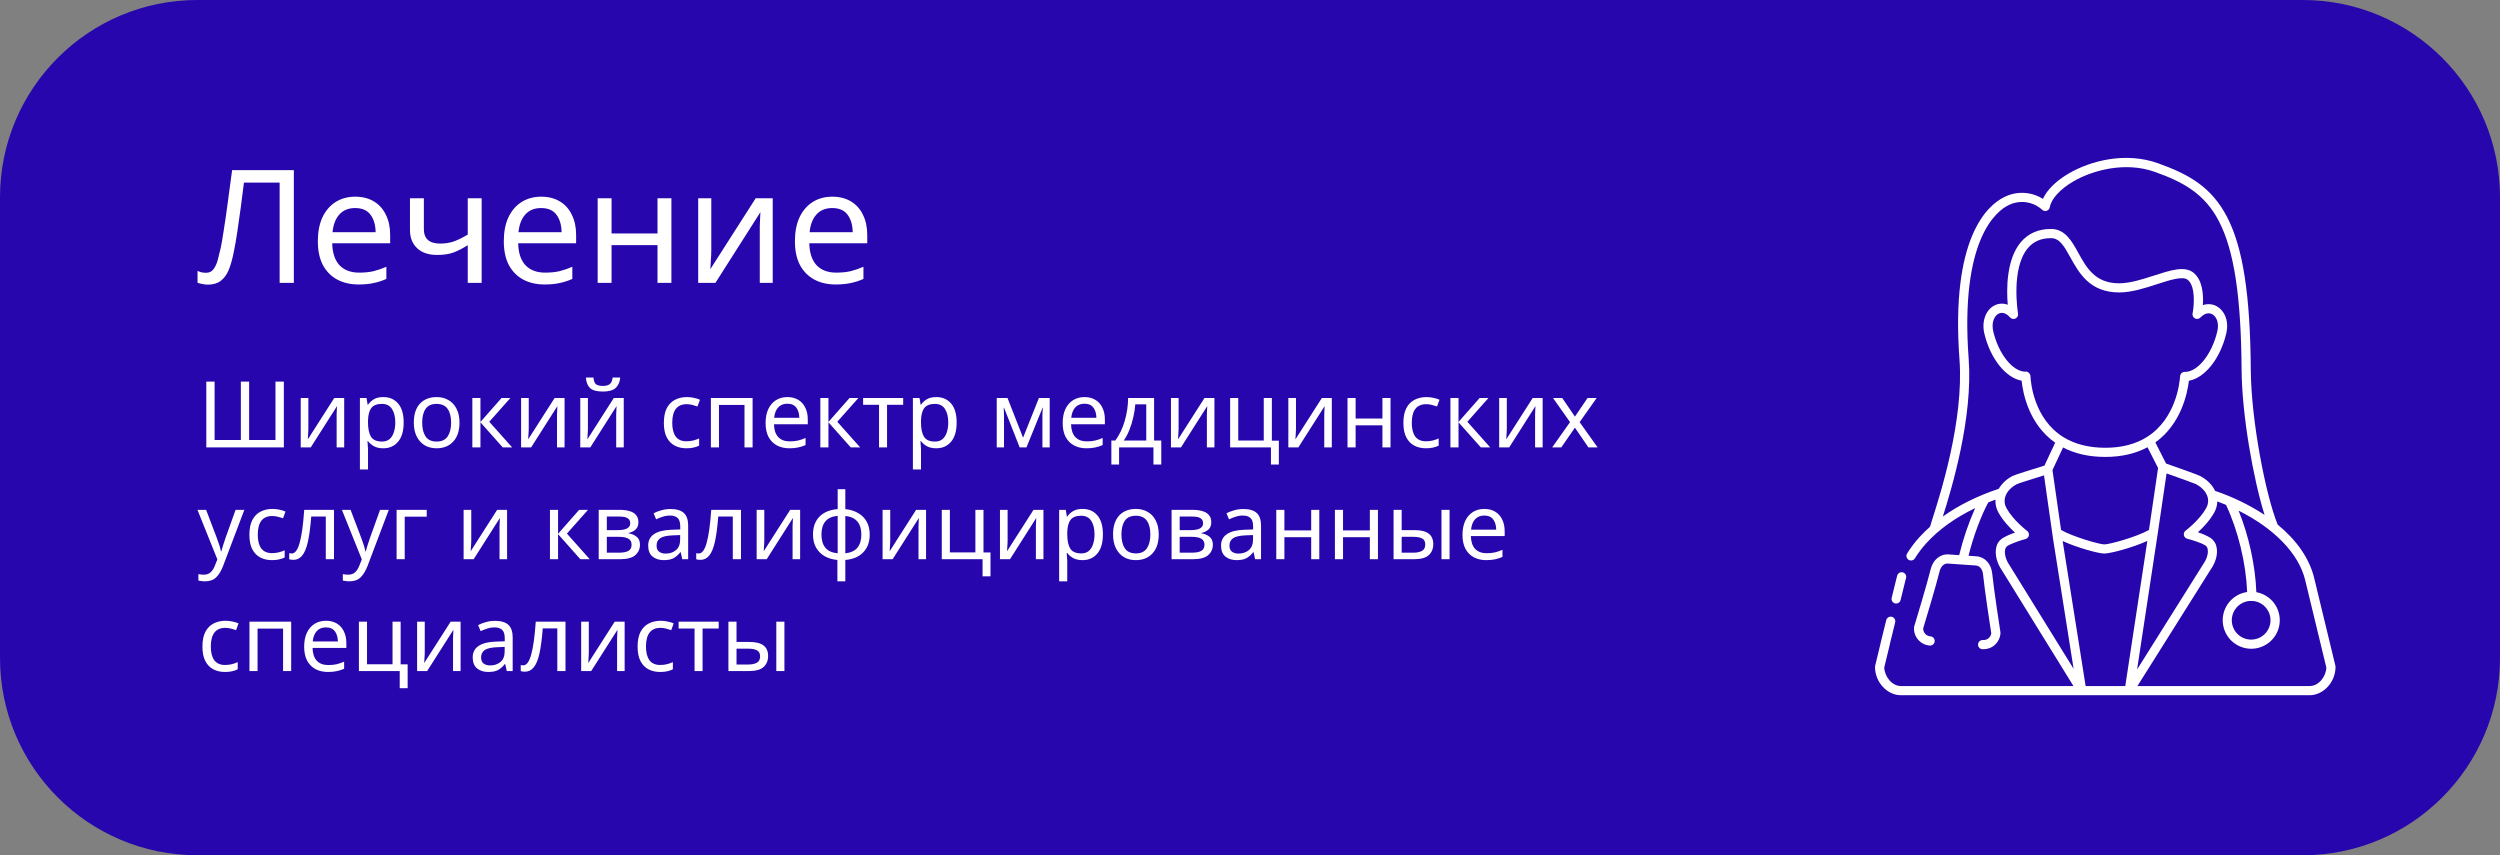 <?xml version="1.0" encoding="UTF-8"?> <svg xmlns="http://www.w3.org/2000/svg" width="380" height="130" viewBox="0 0 380 130" fill="none"><rect x="0" y="0" width="380" height="130" fill="#808080" stroke="none"/> <path d="M0 30C0 13.431 13.431 0 30 0H350C366.569 0 380 13.431 380 30V100C380 116.569 366.569 130 350 130H30C13.431 130 0 116.569 0 100V30Z" fill="#2300B0" fill-opacity="0.95"></path> <path d="M44.664 43H42.504V27.76H37.08C36.936 28.944 36.776 30.192 36.6 31.504C36.424 32.8 36.248 34.04 36.072 35.224C35.896 36.408 35.72 37.416 35.544 38.248C35.336 39.336 35.08 40.256 34.776 41.008C34.472 41.744 34.064 42.304 33.552 42.688C33.056 43.072 32.4 43.264 31.584 43.264C31.312 43.264 31.032 43.232 30.744 43.168C30.472 43.12 30.232 43.056 30.024 42.976V41.176C30.2 41.256 30.4 41.328 30.624 41.392C30.848 41.44 31.088 41.464 31.344 41.464C31.824 41.464 32.2 41.272 32.472 40.888C32.76 40.488 32.976 40 33.12 39.424C33.28 38.832 33.424 38.248 33.552 37.672C33.68 37.064 33.832 36.176 34.008 35.008C34.2 33.824 34.4 32.448 34.608 30.88C34.832 29.312 35.056 27.64 35.28 25.864H44.664V43ZM54 29.896C55.088 29.896 56.032 30.136 56.832 30.616C57.632 31.096 58.24 31.776 58.656 32.656C59.088 33.52 59.304 34.536 59.304 35.704V36.976H50.496C50.528 38.432 50.896 39.544 51.6 40.312C52.32 41.064 53.32 41.44 54.6 41.44C55.416 41.44 56.136 41.368 56.76 41.224C57.4 41.064 58.056 40.84 58.728 40.552V42.4C58.072 42.688 57.424 42.896 56.784 43.024C56.144 43.168 55.384 43.24 54.504 43.24C53.272 43.24 52.192 42.992 51.264 42.496C50.336 42 49.608 41.264 49.08 40.288C48.568 39.312 48.312 38.104 48.312 36.664C48.312 35.256 48.544 34.048 49.008 33.04C49.488 32.032 50.152 31.256 51 30.712C51.864 30.168 52.864 29.896 54 29.896ZM53.976 31.624C52.968 31.624 52.168 31.952 51.576 32.608C51 33.248 50.656 34.144 50.544 35.296H57.096C57.08 34.208 56.824 33.328 56.328 32.656C55.832 31.968 55.048 31.624 53.976 31.624ZM64.427 30.136V34.816C64.427 36.288 65.251 37.024 66.899 37.024C67.699 37.024 68.427 36.904 69.083 36.664C69.739 36.408 70.411 36.072 71.099 35.656V30.136H73.211V43H71.099V37.264C70.379 37.728 69.667 38.096 68.963 38.368C68.275 38.624 67.443 38.752 66.467 38.752C65.139 38.752 64.115 38.408 63.395 37.72C62.675 37.032 62.315 36.112 62.315 34.96V30.136H64.427ZM82.266 29.896C83.354 29.896 84.298 30.136 85.098 30.616C85.898 31.096 86.506 31.776 86.922 32.656C87.354 33.52 87.57 34.536 87.57 35.704V36.976H78.762C78.794 38.432 79.162 39.544 79.866 40.312C80.586 41.064 81.586 41.44 82.866 41.44C83.682 41.44 84.402 41.368 85.026 41.224C85.666 41.064 86.322 40.84 86.994 40.552V42.4C86.338 42.688 85.69 42.896 85.05 43.024C84.41 43.168 83.65 43.24 82.77 43.24C81.538 43.24 80.458 42.992 79.53 42.496C78.602 42 77.874 41.264 77.346 40.288C76.834 39.312 76.578 38.104 76.578 36.664C76.578 35.256 76.81 34.048 77.274 33.04C77.754 32.032 78.418 31.256 79.266 30.712C80.13 30.168 81.13 29.896 82.266 29.896ZM82.242 31.624C81.234 31.624 80.434 31.952 79.842 32.608C79.266 33.248 78.922 34.144 78.81 35.296H85.362C85.346 34.208 85.09 33.328 84.594 32.656C84.098 31.968 83.314 31.624 82.242 31.624ZM92.957 30.136V35.488H99.941V30.136H102.053V43H99.941V37.264H92.957V43H90.845V30.136H92.957ZM108.118 30.136V37.984C108.118 38.192 108.11 38.488 108.094 38.872C108.078 39.24 108.054 39.624 108.022 40.024C108.006 40.408 107.99 40.704 107.974 40.912L114.862 30.136H117.454V43H115.486V35.416C115.486 35.16 115.486 34.824 115.486 34.408C115.502 33.992 115.518 33.584 115.534 33.184C115.55 32.768 115.566 32.456 115.582 32.248L108.742 43H106.126V30.136H108.118ZM126.516 29.896C127.604 29.896 128.548 30.136 129.348 30.616C130.148 31.096 130.756 31.776 131.172 32.656C131.604 33.52 131.82 34.536 131.82 35.704V36.976H123.012C123.044 38.432 123.412 39.544 124.116 40.312C124.836 41.064 125.836 41.44 127.116 41.44C127.932 41.44 128.652 41.368 129.276 41.224C129.916 41.064 130.572 40.84 131.244 40.552V42.4C130.588 42.688 129.94 42.896 129.3 43.024C128.66 43.168 127.9 43.24 127.02 43.24C125.788 43.24 124.708 42.992 123.78 42.496C122.852 42 122.124 41.264 121.596 40.288C121.084 39.312 120.828 38.104 120.828 36.664C120.828 35.256 121.06 34.048 121.524 33.04C122.004 32.032 122.668 31.256 123.516 30.712C124.38 30.168 125.38 29.896 126.516 29.896ZM126.492 31.624C125.484 31.624 124.684 31.952 124.092 32.608C123.516 33.248 123.172 34.144 123.06 35.296H129.612C129.596 34.208 129.34 33.328 128.844 32.656C128.348 31.968 127.564 31.624 126.492 31.624Z" fill="white"></path> <path d="M288.045 91.715C288.134 91.736 288.227 91.741 288.317 91.727C288.408 91.713 288.495 91.681 288.573 91.634C288.652 91.586 288.72 91.524 288.774 91.45C288.829 91.376 288.868 91.292 288.89 91.203L289.612 88.266C289.647 88.124 289.685 87.983 289.725 87.842C289.769 87.667 289.743 87.482 289.653 87.325C289.563 87.169 289.416 87.053 289.242 87.003C289.068 86.953 288.882 86.972 288.723 87.056C288.563 87.141 288.442 87.283 288.385 87.455C288.339 87.614 288.296 87.774 288.258 87.933L287.536 90.87C287.491 91.049 287.52 91.239 287.616 91.398C287.711 91.556 287.866 91.67 288.045 91.715V91.715Z" fill="white"></path> <path d="M354.987 101.225C354.97 101.152 353.192 93.847 351.752 87.849C351.045 84.909 349.103 82.117 346.204 79.735C344.377 75.252 342.174 63.915 342.119 56.209C342.041 44.789 340.928 37.624 338.511 32.974C336.16 28.451 332.752 26.497 328.006 24.811C323.029 23.041 317.754 24.448 314.478 26.352C312.54 27.479 311.154 28.851 310.524 30.231C309.648 29.678 308.643 29.363 307.607 29.317C306.572 29.271 305.543 29.495 304.621 29.967C302.122 31.205 296.463 36.087 297.842 54.647C298.529 63.873 294.905 75.196 293.713 78.918C293.505 79.564 293.406 79.878 293.364 80.065C292.799 80.563 292.262 81.092 291.755 81.649V81.649C291.06 82.413 290.436 83.237 289.89 84.113C289.839 84.191 289.804 84.278 289.787 84.37C289.771 84.462 289.773 84.556 289.793 84.646C289.813 84.737 289.851 84.823 289.905 84.899C289.959 84.975 290.028 85.039 290.107 85.088C290.186 85.137 290.274 85.17 290.366 85.184C290.458 85.199 290.552 85.195 290.642 85.172C290.732 85.15 290.817 85.11 290.892 85.054C290.966 84.998 291.029 84.928 291.076 84.848C291.578 84.041 292.151 83.282 292.79 82.579V82.579C294.676 80.494 297.205 78.683 300.227 77.233C299.2 79.538 298.386 81.932 297.796 84.385L296.194 84.272C294.905 84.181 293.802 85.097 293.455 86.553C292.966 88.596 290.982 95.147 290.961 95.212C290.946 95.261 290.937 95.313 290.933 95.365C290.885 96.048 291.11 96.722 291.559 97.239C292.007 97.756 292.643 98.073 293.325 98.122C293.417 98.129 293.509 98.117 293.596 98.088C293.683 98.059 293.764 98.013 293.833 97.952C293.903 97.892 293.959 97.819 294 97.737C294.041 97.654 294.066 97.565 294.072 97.473C294.079 97.381 294.067 97.289 294.038 97.202C294.009 97.115 293.963 97.035 293.902 96.965C293.842 96.896 293.769 96.839 293.687 96.798C293.604 96.757 293.515 96.733 293.423 96.726C293.121 96.705 292.839 96.569 292.634 96.347C292.429 96.124 292.317 95.832 292.32 95.529C292.565 94.721 294.336 88.855 294.81 86.874C294.959 86.254 295.376 85.611 296.095 85.661L300.325 85.956C301.044 86.007 301.372 86.703 301.426 87.338C301.633 89.504 302.544 95.431 302.672 96.257C302.633 96.557 302.481 96.831 302.246 97.022C302.012 97.213 301.714 97.308 301.412 97.286C301.32 97.28 301.228 97.291 301.141 97.32C301.054 97.35 300.973 97.395 300.904 97.456C300.834 97.516 300.777 97.589 300.736 97.671C300.695 97.754 300.671 97.843 300.664 97.935C300.658 98.026 300.669 98.118 300.698 98.206C300.727 98.293 300.773 98.373 300.833 98.443C300.894 98.512 300.967 98.569 301.049 98.61C301.131 98.651 301.221 98.676 301.312 98.682C301.375 98.682 301.437 98.682 301.499 98.682C302.151 98.681 302.779 98.433 303.256 97.988C303.733 97.543 304.024 96.934 304.069 96.283C304.075 96.231 304.075 96.179 304.069 96.128C304.059 96.061 303.035 89.442 302.82 87.202C302.677 85.713 301.715 84.651 300.428 84.56L299.215 84.475C299.932 81.585 301.092 78.44 302.223 76.36C302.579 76.217 302.941 76.079 303.309 75.945C303.269 76.637 303.431 77.326 303.775 77.929C304.457 79.15 305.506 80.25 306.279 80.958C305.595 81.177 304.938 81.473 304.322 81.843C304.078 82.013 303.871 82.232 303.714 82.485C303.556 82.739 303.452 83.021 303.408 83.316C303.214 84.351 303.541 85.605 304.281 86.673L315.166 104.279H288.942C287.546 104.279 286.447 102.785 286.405 101.466C286.487 101.117 286.808 99.78 287.235 98.031C287.243 97.998 287.247 97.963 287.249 97.928L288.066 94.596C288.088 94.507 288.092 94.414 288.078 94.323C288.064 94.233 288.033 94.146 287.985 94.067C287.938 93.989 287.875 93.921 287.801 93.866C287.728 93.812 287.644 93.773 287.555 93.751C287.466 93.729 287.373 93.725 287.283 93.739C287.192 93.753 287.105 93.784 287.027 93.832C286.948 93.879 286.88 93.942 286.825 94.016C286.771 94.089 286.732 94.173 286.71 94.262L285.871 97.648C285.864 97.681 285.859 97.716 285.857 97.751C285.368 99.749 285.023 101.206 285.019 101.22C285.007 101.272 285 101.326 285 101.38C284.998 103.671 286.837 105.675 288.942 105.675H316.339C316.367 105.676 316.396 105.676 316.424 105.675C316.445 105.675 316.464 105.675 316.485 105.675H351.064C353.158 105.675 354.999 103.671 354.999 101.389C355.002 101.334 354.998 101.279 354.987 101.225V101.225ZM299.238 54.546C297.882 36.333 303.488 32.086 305.239 31.218C306.067 30.785 307.01 30.617 307.937 30.738C308.865 30.86 309.732 31.265 310.421 31.897C310.514 31.98 310.627 32.035 310.749 32.059C310.871 32.083 310.997 32.075 311.114 32.034C311.231 31.993 311.335 31.921 311.416 31.827C311.496 31.732 311.55 31.618 311.571 31.496C311.8 30.212 313.142 28.739 315.178 27.559C318.047 25.891 323.003 24.514 327.536 26.127C331.96 27.697 335.132 29.501 337.272 33.618C339.58 38.062 340.645 45.032 340.723 56.219C340.771 63.103 342.514 72.855 344.213 78.26C341.871 76.73 339.343 75.504 336.691 74.613C336.267 73.694 335.469 72.9 334.41 72.345C334.061 72.156 330.651 70.949 329.246 70.46L327.613 67.248C331.56 64.421 332.499 59.711 332.712 57.874C335.12 57.453 337.483 54.525 338.387 50.705C338.875 48.637 338.008 47.124 336.931 46.543C336.614 46.37 336.263 46.266 335.902 46.238C335.541 46.211 335.178 46.26 334.837 46.383C334.94 44.833 334.81 42.544 333.38 41.43C332.042 40.383 329.908 41.081 327.439 41.875C325.727 42.432 323.788 43.062 322.108 43.062C318.459 43.062 317.161 40.708 315.902 38.432C314.918 36.644 313.896 34.801 311.751 34.801C309.831 34.801 308.292 35.476 307.169 36.808C304.959 39.425 304.979 43.934 305.176 46.32C304.849 46.194 304.499 46.139 304.149 46.158C303.799 46.178 303.457 46.271 303.146 46.433C301.818 47.117 301.192 48.876 301.621 50.698C302.523 54.514 304.881 57.439 307.286 57.865C307.479 59.723 308.364 64.461 312.388 67.288L310.755 70.774C309.222 71.244 306.3 72.151 305.949 72.333C305.061 72.769 304.317 73.452 303.806 74.299C300.571 75.378 297.698 76.805 295.313 78.513C296.718 74.078 299.902 63.426 299.238 54.546ZM331.951 81.353C331.978 81.483 332.041 81.604 332.134 81.7C332.227 81.796 332.345 81.863 332.475 81.894C333.014 82.028 334.569 82.473 335.249 82.93C335.337 82.997 335.411 83.08 335.465 83.176C335.52 83.272 335.554 83.377 335.567 83.487C335.686 84.12 335.433 84.981 334.906 85.731L334.886 85.761L324.837 101.761L327.946 81.29L329.318 71.961C331.412 72.701 333.506 73.457 333.759 73.575C334.682 74.058 335.317 74.748 335.548 75.517C335.632 75.802 335.657 76.101 335.621 76.395C335.586 76.69 335.491 76.974 335.342 77.231C334.319 79.074 332.239 80.635 332.218 80.649C332.111 80.729 332.029 80.837 331.982 80.962C331.935 81.087 331.924 81.222 331.951 81.353ZM313.28 80.545L311.976 71.453L313.587 68.017C315.405 68.968 317.558 69.452 320.003 69.452C322.448 69.452 324.605 68.956 326.423 67.981L328.028 71.137L326.646 80.546C324.804 81.611 320.651 82.75 319.841 82.75C319.103 82.743 314.995 81.56 313.271 80.546L313.28 80.545ZM306.741 47.667C306.729 47.599 305.612 40.823 308.238 37.71C309.097 36.693 310.247 36.199 311.754 36.199C313.018 36.199 313.69 37.302 314.684 39.101C316 41.484 317.639 44.451 322.111 44.451C324.013 44.451 326.064 43.784 327.87 43.196C329.789 42.573 331.765 41.931 332.518 42.523C333.775 43.509 333.489 46.555 333.272 47.646C333.243 47.794 333.262 47.948 333.328 48.085C333.393 48.221 333.501 48.332 333.635 48.402C333.769 48.472 333.923 48.496 334.072 48.471C334.221 48.446 334.358 48.373 334.462 48.264C335.049 47.646 335.707 47.465 336.267 47.766C336.874 48.094 337.345 49.03 337.026 50.384C336.202 53.874 334.033 56.57 332.07 56.53C331.887 56.53 331.712 56.602 331.581 56.729C331.451 56.857 331.376 57.031 331.372 57.214C331.3 58.261 330.719 63.658 326.346 66.419C324.622 67.51 322.486 68.061 320.001 68.061C317.517 68.061 315.372 67.516 313.646 66.45C309.188 63.695 308.687 58.266 308.631 57.202C308.624 57.015 308.549 56.838 308.42 56.703C308.292 56.568 308.119 56.484 307.933 56.467H307.919C307.907 56.467 307.893 56.497 307.881 56.497C305.942 56.497 303.796 53.839 302.977 50.38C302.647 48.984 303.164 47.997 303.783 47.678C304.326 47.398 304.961 47.604 305.528 48.246C305.629 48.361 305.763 48.439 305.912 48.47C306.061 48.5 306.216 48.481 306.353 48.416C306.49 48.351 306.603 48.242 306.673 48.108C306.743 47.973 306.767 47.819 306.741 47.669V47.667ZM305.436 85.893C304.912 85.146 304.652 84.237 304.776 83.579C304.804 83.356 304.917 83.152 305.092 83.01C305.778 82.553 307.336 82.075 307.884 81.93C308.01 81.896 308.125 81.828 308.214 81.732C308.303 81.636 308.364 81.517 308.389 81.389C308.414 81.261 308.402 81.128 308.355 81.006C308.308 80.883 308.228 80.777 308.123 80.698C308.102 80.683 306.02 79.102 304.996 77.257C304.846 76.998 304.75 76.711 304.715 76.413C304.681 76.116 304.707 75.815 304.794 75.528C305.027 74.749 305.666 74.055 306.588 73.579C306.855 73.457 308.938 72.799 310.688 72.258L312.084 82.04C312.084 82.059 312.088 82.077 312.095 82.096L315.189 101.661L305.453 85.926L305.436 85.893ZM313.524 82.239C315.679 83.229 318.953 84.139 319.846 84.139C320.795 84.139 324.17 83.234 326.397 82.22L323.041 104.279H317.017L313.524 82.239ZM351.064 104.279H324.889L336.057 86.516C336.797 85.455 337.125 84.227 336.93 83.227C336.884 82.934 336.78 82.653 336.622 82.402C336.465 82.151 336.258 81.935 336.014 81.766C335.406 81.403 334.757 81.115 334.08 80.909C334.851 80.211 335.884 79.129 336.56 77.913C336.854 77.395 337.017 76.811 337.033 76.215C337.482 76.383 337.923 76.557 338.355 76.739C340.193 80.642 341.397 85.638 341.566 89.984C340.492 90.139 339.515 90.693 338.829 91.534C338.142 92.376 337.797 93.444 337.86 94.528C337.924 95.612 338.392 96.633 339.171 97.389C339.951 98.144 340.986 98.58 342.072 98.61C343.157 98.639 344.214 98.26 345.034 97.548C345.853 96.836 346.376 95.842 346.498 94.763C346.62 93.684 346.333 92.599 345.694 91.721C345.054 90.843 344.109 90.238 343.044 90.024L342.964 90.01C342.819 85.996 341.823 81.438 340.268 77.62C345.677 80.318 349.429 84.16 350.389 88.181C351.745 93.828 353.399 100.632 353.605 101.474C353.568 102.785 352.474 104.279 351.064 104.279ZM342.093 91.336C342.153 91.355 342.215 91.365 342.278 91.365H342.289C342.34 91.365 342.392 91.359 342.442 91.346C342.854 91.384 343.253 91.507 343.613 91.709C343.973 91.911 344.287 92.187 344.534 92.518C344.781 92.849 344.956 93.228 345.046 93.632C345.137 94.035 345.141 94.452 345.06 94.857C344.951 95.4 344.691 95.902 344.31 96.304C343.928 96.706 343.442 96.993 342.905 97.13C342.368 97.268 341.804 97.251 341.276 97.082C340.748 96.913 340.279 96.599 339.922 96.175C339.565 95.751 339.335 95.236 339.258 94.687C339.181 94.138 339.261 93.579 339.487 93.073C339.714 92.568 340.079 92.137 340.54 91.829C341.001 91.522 341.539 91.351 342.093 91.336Z" fill="white"></path> <path d="M43.146 68H31.358V58.004H32.618V66.88H36.608V58.004H37.868V66.88H41.872V58.004H43.146V68ZM46.871 60.496V65.074C46.871 65.195 46.867 65.368 46.858 65.592C46.848 65.807 46.834 66.031 46.816 66.264C46.806 66.488 46.797 66.661 46.788 66.782L50.806 60.496H52.318V68H51.169V63.576C51.169 63.427 51.169 63.231 51.169 62.988C51.179 62.745 51.188 62.507 51.197 62.274C51.207 62.031 51.216 61.849 51.225 61.728L47.236 68H45.709V60.496H46.871ZM58.276 60.356C59.2 60.356 59.942 60.678 60.502 61.322C61.071 61.966 61.356 62.937 61.356 64.234C61.356 65.513 61.071 66.483 60.502 67.146C59.942 67.809 59.195 68.14 58.262 68.14C57.683 68.14 57.202 68.033 56.82 67.818C56.446 67.603 56.152 67.347 55.938 67.048H55.854C55.863 67.207 55.877 67.407 55.896 67.65C55.924 67.893 55.938 68.103 55.938 68.28V71.36H54.706V60.496H55.714L55.882 61.518H55.938C56.162 61.191 56.456 60.916 56.82 60.692C57.184 60.468 57.669 60.356 58.276 60.356ZM58.052 61.392C57.286 61.392 56.745 61.607 56.428 62.036C56.11 62.465 55.947 63.119 55.938 63.996V64.234C55.938 65.158 56.087 65.872 56.386 66.376C56.694 66.871 57.258 67.118 58.08 67.118C58.528 67.118 58.901 66.997 59.2 66.754C59.498 66.502 59.718 66.157 59.858 65.718C60.007 65.279 60.082 64.78 60.082 64.22C60.082 63.361 59.914 62.675 59.578 62.162C59.251 61.649 58.742 61.392 58.052 61.392ZM69.843 64.234C69.843 65.475 69.526 66.437 68.891 67.118C68.266 67.799 67.416 68.14 66.343 68.14C65.68 68.14 65.088 67.991 64.565 67.692C64.052 67.384 63.646 66.941 63.347 66.362C63.048 65.774 62.899 65.065 62.899 64.234C62.899 62.993 63.207 62.036 63.823 61.364C64.448 60.692 65.302 60.356 66.385 60.356C67.057 60.356 67.654 60.51 68.177 60.818C68.7 61.117 69.106 61.555 69.395 62.134C69.694 62.703 69.843 63.403 69.843 64.234ZM64.173 64.234C64.173 65.121 64.346 65.825 64.691 66.348C65.046 66.861 65.606 67.118 66.371 67.118C67.127 67.118 67.682 66.861 68.037 66.348C68.392 65.825 68.569 65.121 68.569 64.234C68.569 63.347 68.392 62.652 68.037 62.148C67.682 61.644 67.122 61.392 66.357 61.392C65.592 61.392 65.036 61.644 64.691 62.148C64.346 62.652 64.173 63.347 64.173 64.234ZM76.234 60.496H77.578L74.371 64.108L77.844 68H76.415L73.028 64.192V68H71.796V60.496H73.028V64.136L76.234 60.496ZM80.368 60.496V65.074C80.368 65.195 80.363 65.368 80.354 65.592C80.344 65.807 80.33 66.031 80.312 66.264C80.302 66.488 80.293 66.661 80.284 66.782L84.302 60.496H85.814V68H84.666V63.576C84.666 63.427 84.666 63.231 84.666 62.988C84.675 62.745 84.684 62.507 84.694 62.274C84.703 62.031 84.712 61.849 84.722 61.728L80.732 68H79.206V60.496H80.368ZM89.364 60.496V65.074C89.364 65.195 89.359 65.368 89.35 65.592C89.34 65.807 89.326 66.031 89.308 66.264C89.298 66.488 89.289 66.661 89.28 66.782L93.298 60.496H94.81V68H93.662V63.576C93.662 63.427 93.662 63.231 93.662 62.988C93.671 62.745 93.68 62.507 93.69 62.274C93.699 62.031 93.708 61.849 93.718 61.728L89.728 68H88.202V60.496H89.364ZM94.278 57.388C94.212 58.088 93.974 58.62 93.564 58.984C93.162 59.339 92.518 59.516 91.632 59.516C90.717 59.516 90.068 59.339 89.686 58.984C89.312 58.629 89.102 58.097 89.056 57.388H90.204C90.25 57.892 90.381 58.233 90.596 58.41C90.81 58.578 91.165 58.662 91.66 58.662C92.089 58.662 92.425 58.573 92.668 58.396C92.92 58.209 93.069 57.873 93.116 57.388H94.278ZM104.337 68.14C103.665 68.14 103.072 68.005 102.559 67.734C102.045 67.463 101.639 67.043 101.341 66.474C101.051 65.905 100.907 65.177 100.907 64.29C100.907 63.366 101.056 62.615 101.355 62.036C101.663 61.457 102.083 61.033 102.615 60.762C103.147 60.491 103.749 60.356 104.421 60.356C104.794 60.356 105.158 60.398 105.513 60.482C105.877 60.557 106.171 60.65 106.395 60.762L106.017 61.784C105.793 61.7 105.531 61.621 105.233 61.546C104.934 61.471 104.654 61.434 104.393 61.434C102.918 61.434 102.181 62.381 102.181 64.276C102.181 65.181 102.358 65.877 102.713 66.362C103.077 66.838 103.613 67.076 104.323 67.076C104.724 67.076 105.083 67.034 105.401 66.95C105.718 66.866 106.007 66.763 106.269 66.642V67.734C106.017 67.865 105.737 67.963 105.429 68.028C105.13 68.103 104.766 68.14 104.337 68.14ZM114.395 60.496V68H113.163V61.546H109.285V68H108.053V60.496H114.395ZM119.688 60.356C120.322 60.356 120.873 60.496 121.34 60.776C121.806 61.056 122.161 61.453 122.404 61.966C122.656 62.47 122.782 63.063 122.782 63.744V64.486H117.644C117.662 65.335 117.877 65.984 118.288 66.432C118.708 66.871 119.291 67.09 120.038 67.09C120.514 67.09 120.934 67.048 121.298 66.964C121.671 66.871 122.054 66.74 122.446 66.572V67.65C122.063 67.818 121.685 67.939 121.312 68.014C120.938 68.098 120.495 68.14 119.982 68.14C119.263 68.14 118.633 67.995 118.092 67.706C117.55 67.417 117.126 66.987 116.818 66.418C116.519 65.849 116.37 65.144 116.37 64.304C116.37 63.483 116.505 62.778 116.776 62.19C117.056 61.602 117.443 61.149 117.938 60.832C118.442 60.515 119.025 60.356 119.688 60.356ZM119.674 61.364C119.086 61.364 118.619 61.555 118.274 61.938C117.938 62.311 117.737 62.834 117.672 63.506H121.494C121.484 62.871 121.335 62.358 121.046 61.966C120.756 61.565 120.299 61.364 119.674 61.364ZM129.13 60.496H130.474L127.268 64.108L130.74 68H129.312L125.924 64.192V68H124.692V60.496H125.924V64.136L129.13 60.496ZM137.282 61.532H134.832V68H133.614V61.532H131.192V60.496H137.282V61.532ZM142.33 60.356C143.254 60.356 143.996 60.678 144.556 61.322C145.126 61.966 145.41 62.937 145.41 64.234C145.41 65.513 145.126 66.483 144.556 67.146C143.996 67.809 143.25 68.14 142.316 68.14C141.738 68.14 141.257 68.033 140.874 67.818C140.501 67.603 140.207 67.347 139.992 67.048H139.908C139.918 67.207 139.932 67.407 139.95 67.65C139.978 67.893 139.992 68.103 139.992 68.28V71.36H138.76V60.496H139.768L139.936 61.518H139.992C140.216 61.191 140.51 60.916 140.874 60.692C141.238 60.468 141.724 60.356 142.33 60.356ZM142.106 61.392C141.341 61.392 140.8 61.607 140.482 62.036C140.165 62.465 140.002 63.119 139.992 63.996V64.234C139.992 65.158 140.142 65.872 140.44 66.376C140.748 66.871 141.313 67.118 142.134 67.118C142.582 67.118 142.956 66.997 143.254 66.754C143.553 66.502 143.772 66.157 143.912 65.718C144.062 65.279 144.136 64.78 144.136 64.22C144.136 63.361 143.968 62.675 143.632 62.162C143.306 61.649 142.797 61.392 142.106 61.392ZM159.553 60.496V68H158.447V63.212C158.447 63.016 158.451 62.815 158.461 62.61C158.479 62.395 158.498 62.181 158.517 61.966H158.475L156.025 68H154.989L152.609 61.966H152.567C152.595 62.386 152.609 62.815 152.609 63.254V68H151.503V60.496H153.141L155.507 66.53L157.915 60.496H159.553ZM164.846 60.356C165.48 60.356 166.031 60.496 166.498 60.776C166.964 61.056 167.319 61.453 167.562 61.966C167.814 62.47 167.94 63.063 167.94 63.744V64.486H162.802C162.82 65.335 163.035 65.984 163.446 66.432C163.866 66.871 164.449 67.09 165.196 67.09C165.672 67.09 166.092 67.048 166.456 66.964C166.829 66.871 167.212 66.74 167.604 66.572V67.65C167.221 67.818 166.843 67.939 166.47 68.014C166.096 68.098 165.653 68.14 165.14 68.14C164.421 68.14 163.791 67.995 163.25 67.706C162.708 67.417 162.284 66.987 161.976 66.418C161.677 65.849 161.528 65.144 161.528 64.304C161.528 63.483 161.663 62.778 161.934 62.19C162.214 61.602 162.601 61.149 163.096 60.832C163.6 60.515 164.183 60.356 164.846 60.356ZM164.832 61.364C164.244 61.364 163.777 61.555 163.432 61.938C163.096 62.311 162.895 62.834 162.83 63.506H166.652C166.642 62.871 166.493 62.358 166.204 61.966C165.914 61.565 165.457 61.364 164.832 61.364ZM175.422 60.496V66.964H176.514V70.604H175.324V68H170.102V70.604H168.926V66.964H169.528C170.172 66.077 170.653 65.069 170.97 63.94C171.297 62.801 171.465 61.653 171.474 60.496H175.422ZM174.232 61.462H172.566C172.519 62.097 172.417 62.755 172.258 63.436C172.109 64.108 171.908 64.752 171.656 65.368C171.413 65.984 171.129 66.516 170.802 66.964H174.232V61.462ZM179.147 60.496V65.074C179.147 65.195 179.142 65.368 179.133 65.592C179.124 65.807 179.11 66.031 179.091 66.264C179.082 66.488 179.072 66.661 179.063 66.782L183.081 60.496H184.593V68H183.445V63.576C183.445 63.427 183.445 63.231 183.445 62.988C183.454 62.745 183.464 62.507 183.473 62.274C183.482 62.031 183.492 61.849 183.501 61.728L179.511 68H177.985V60.496H179.147ZM194.387 70.604H193.183V68H186.981V60.496H188.213V66.964H192.091V60.496H193.323V66.978H194.387V70.604ZM196.989 60.496V65.074C196.989 65.195 196.984 65.368 196.975 65.592C196.965 65.807 196.951 66.031 196.933 66.264C196.923 66.488 196.914 66.661 196.905 66.782L200.923 60.496H202.435V68H201.287V63.576C201.287 63.427 201.287 63.231 201.287 62.988C201.296 62.745 201.305 62.507 201.315 62.274C201.324 62.031 201.333 61.849 201.343 61.728L197.353 68H195.827V60.496H196.989ZM206.055 60.496V63.618H210.129V60.496H211.361V68H210.129V64.654H206.055V68H204.823V60.496H206.055ZM216.747 68.14C216.075 68.14 215.482 68.005 214.969 67.734C214.456 67.463 214.05 67.043 213.751 66.474C213.462 65.905 213.317 65.177 213.317 64.29C213.317 63.366 213.466 62.615 213.765 62.036C214.073 61.457 214.493 61.033 215.025 60.762C215.557 60.491 216.159 60.356 216.831 60.356C217.204 60.356 217.568 60.398 217.923 60.482C218.287 60.557 218.581 60.65 218.805 60.762L218.427 61.784C218.203 61.7 217.942 61.621 217.643 61.546C217.344 61.471 217.064 61.434 216.803 61.434C215.328 61.434 214.591 62.381 214.591 64.276C214.591 65.181 214.768 65.877 215.123 66.362C215.487 66.838 216.024 67.076 216.733 67.076C217.134 67.076 217.494 67.034 217.811 66.95C218.128 66.866 218.418 66.763 218.679 66.642V67.734C218.427 67.865 218.147 67.963 217.839 68.028C217.54 68.103 217.176 68.14 216.747 68.14ZM224.901 60.496H226.245L223.039 64.108L226.511 68H225.083L221.695 64.192V68H220.463V60.496H221.695V64.136L224.901 60.496ZM229.036 60.496V65.074C229.036 65.195 229.031 65.368 229.022 65.592C229.012 65.807 228.998 66.031 228.98 66.264C228.97 66.488 228.961 66.661 228.952 66.782L232.97 60.496H234.482V68H233.334V63.576C233.334 63.427 233.334 63.231 233.334 62.988C233.343 62.745 233.352 62.507 233.362 62.274C233.371 62.031 233.38 61.849 233.39 61.728L229.4 68H227.874V60.496H229.036ZM238.648 64.164L236.058 60.496H237.458L239.39 63.324L241.308 60.496H242.694L240.104 64.164L242.834 68H241.434L239.39 65.004L237.318 68H235.932L238.648 64.164ZM30.014 77.496H31.33L32.954 81.766C33.094 82.149 33.22 82.508 33.332 82.844C33.444 83.18 33.528 83.502 33.584 83.81H33.64C33.696 83.577 33.785 83.273 33.906 82.9C34.027 82.517 34.153 82.135 34.284 81.752L35.81 77.496H37.14L33.906 86.036C33.635 86.745 33.295 87.31 32.884 87.73C32.473 88.15 31.904 88.36 31.176 88.36C30.952 88.36 30.756 88.346 30.588 88.318C30.42 88.299 30.275 88.276 30.154 88.248V87.268C30.257 87.287 30.378 87.305 30.518 87.324C30.667 87.343 30.821 87.352 30.98 87.352C31.409 87.352 31.755 87.231 32.016 86.988C32.277 86.745 32.487 86.423 32.646 86.022L33.038 85.028L30.014 77.496ZM41.337 85.14C40.665 85.14 40.072 85.005 39.559 84.734C39.045 84.463 38.639 84.043 38.341 83.474C38.051 82.905 37.907 82.177 37.907 81.29C37.907 80.366 38.056 79.615 38.355 79.036C38.663 78.457 39.083 78.033 39.615 77.762C40.147 77.491 40.749 77.356 41.421 77.356C41.794 77.356 42.158 77.398 42.513 77.482C42.877 77.557 43.171 77.65 43.395 77.762L43.017 78.784C42.793 78.7 42.531 78.621 42.233 78.546C41.934 78.471 41.654 78.434 41.393 78.434C39.918 78.434 39.181 79.381 39.181 81.276C39.181 82.181 39.358 82.877 39.713 83.362C40.077 83.838 40.613 84.076 41.323 84.076C41.724 84.076 42.083 84.034 42.401 83.95C42.718 83.866 43.007 83.763 43.269 83.642V84.734C43.017 84.865 42.737 84.963 42.429 85.028C42.13 85.103 41.766 85.14 41.337 85.14ZM50.765 85H49.519V78.518H47.307C47.186 80.095 47.018 81.369 46.803 82.34C46.589 83.301 46.299 84.001 45.935 84.44C45.581 84.879 45.137 85.098 44.605 85.098C44.484 85.098 44.363 85.089 44.241 85.07C44.129 85.061 44.036 85.037 43.961 85V84.076C44.017 84.095 44.078 84.109 44.143 84.118C44.209 84.127 44.274 84.132 44.339 84.132C44.843 84.132 45.245 83.595 45.543 82.522C45.851 81.449 46.085 79.773 46.243 77.496H50.765V85ZM51.971 77.496H53.287L54.911 81.766C55.051 82.149 55.177 82.508 55.289 82.844C55.401 83.18 55.485 83.502 55.541 83.81H55.597C55.653 83.577 55.742 83.273 55.863 82.9C55.984 82.517 56.11 82.135 56.241 81.752L57.767 77.496H59.097L55.863 86.036C55.592 86.745 55.252 87.31 54.841 87.73C54.43 88.15 53.861 88.36 53.133 88.36C52.909 88.36 52.713 88.346 52.545 88.318C52.377 88.299 52.232 88.276 52.111 88.248V87.268C52.214 87.287 52.335 87.305 52.475 87.324C52.624 87.343 52.778 87.352 52.937 87.352C53.366 87.352 53.712 87.231 53.973 86.988C54.234 86.745 54.444 86.423 54.603 86.022L54.995 85.028L51.971 77.496ZM64.862 77.496V78.532H61.516V85H60.284V77.496H64.862ZM71.631 77.496V82.074C71.631 82.195 71.627 82.368 71.617 82.592C71.608 82.807 71.594 83.031 71.575 83.264C71.566 83.488 71.557 83.661 71.547 83.782L75.565 77.496H77.077V85H75.929V80.576C75.929 80.427 75.929 80.231 75.929 79.988C75.939 79.745 75.948 79.507 75.957 79.274C75.967 79.031 75.976 78.849 75.985 78.728L71.995 85H70.469V77.496H71.631ZM88.032 77.496H89.376L86.17 81.108L89.642 85H88.214L84.826 81.192V85H83.594V77.496H84.826V81.136L88.032 77.496ZM97.038 79.386C97.038 79.853 96.898 80.217 96.618 80.478C96.338 80.739 95.979 80.917 95.54 81.01V81.066C95.998 81.131 96.399 81.299 96.745 81.57C97.099 81.831 97.276 82.242 97.276 82.802C97.276 83.437 97.038 83.964 96.562 84.384C96.096 84.795 95.321 85 94.239 85H91.004V77.496H94.225C94.757 77.496 95.233 77.557 95.653 77.678C96.082 77.79 96.418 77.986 96.66 78.266C96.912 78.537 97.038 78.91 97.038 79.386ZM95.793 79.54C95.793 79.185 95.662 78.929 95.4 78.77C95.148 78.602 94.733 78.518 94.154 78.518H92.237V80.576H93.93C95.172 80.576 95.793 80.231 95.793 79.54ZM96.002 82.802C96.002 82.373 95.839 82.065 95.513 81.878C95.186 81.691 94.705 81.598 94.07 81.598H92.237V84.006H94.099C94.715 84.006 95.186 83.917 95.513 83.74C95.839 83.553 96.002 83.241 96.002 82.802ZM101.913 77.37C102.828 77.37 103.504 77.571 103.943 77.972C104.382 78.373 104.601 79.013 104.601 79.89V85H103.705L103.467 83.936H103.411C103.084 84.347 102.739 84.65 102.375 84.846C102.011 85.042 101.516 85.14 100.891 85.14C100.21 85.14 99.645 84.963 99.197 84.608C98.749 84.244 98.525 83.679 98.525 82.914C98.525 82.167 98.819 81.593 99.407 81.192C99.995 80.781 100.9 80.557 102.123 80.52L103.397 80.478V80.03C103.397 79.405 103.262 78.971 102.991 78.728C102.72 78.485 102.338 78.364 101.843 78.364C101.451 78.364 101.078 78.425 100.723 78.546C100.368 78.658 100.037 78.789 99.729 78.938L99.351 78.014C99.677 77.837 100.065 77.687 100.513 77.566C100.961 77.435 101.428 77.37 101.913 77.37ZM103.383 81.332L102.277 81.374C101.344 81.411 100.695 81.561 100.331 81.822C99.976 82.083 99.799 82.452 99.799 82.928C99.799 83.348 99.925 83.656 100.177 83.852C100.438 84.048 100.77 84.146 101.171 84.146C101.796 84.146 102.319 83.973 102.739 83.628C103.168 83.273 103.383 82.732 103.383 82.004V81.332ZM112.631 85H111.385V78.518H109.173C109.051 80.095 108.883 81.369 108.669 82.34C108.454 83.301 108.165 84.001 107.801 84.44C107.446 84.879 107.003 85.098 106.471 85.098C106.349 85.098 106.228 85.089 106.107 85.07C105.995 85.061 105.901 85.037 105.827 85V84.076C105.883 84.095 105.943 84.109 106.009 84.118C106.074 84.127 106.139 84.132 106.205 84.132C106.709 84.132 107.11 83.595 107.409 82.522C107.717 81.449 107.95 79.773 108.109 77.496H112.631V85ZM116.174 77.496V82.074C116.174 82.195 116.17 82.368 116.16 82.592C116.151 82.807 116.137 83.031 116.118 83.264C116.109 83.488 116.1 83.661 116.09 83.782L120.108 77.496H121.62V85H120.472V80.576C120.472 80.427 120.472 80.231 120.472 79.988C120.482 79.745 120.491 79.507 120.5 79.274C120.51 79.031 120.519 78.849 120.528 78.728L116.538 85H115.012V77.496H116.174ZM128.488 74.36V77.384C129.226 77.459 129.874 77.659 130.434 77.986C130.994 78.303 131.428 78.737 131.736 79.288C132.044 79.839 132.198 80.492 132.198 81.248C132.198 82.387 131.867 83.292 131.204 83.964C130.551 84.636 129.646 85.019 128.488 85.112V88.36H127.284V85.112C126.547 85.047 125.898 84.855 125.338 84.538C124.778 84.211 124.344 83.773 124.036 83.222C123.728 82.671 123.574 82.013 123.574 81.248C123.574 80.109 123.901 79.204 124.554 78.532C125.217 77.86 126.141 77.477 127.326 77.384V74.36H128.488ZM127.326 78.406C126.468 78.49 125.842 78.775 125.45 79.26C125.058 79.736 124.862 80.399 124.862 81.248C124.862 82.097 125.058 82.765 125.45 83.25C125.842 83.735 126.468 84.02 127.326 84.104V78.406ZM128.488 78.42V84.104C129.328 84.011 129.944 83.721 130.336 83.236C130.728 82.751 130.924 82.088 130.924 81.248C130.924 80.408 130.724 79.75 130.322 79.274C129.93 78.798 129.319 78.513 128.488 78.42ZM135.315 77.496V82.074C135.315 82.195 135.31 82.368 135.301 82.592C135.292 82.807 135.278 83.031 135.259 83.264C135.25 83.488 135.24 83.661 135.231 83.782L139.249 77.496H140.761V85H139.613V80.576C139.613 80.427 139.613 80.231 139.613 79.988C139.622 79.745 139.632 79.507 139.641 79.274C139.65 79.031 139.66 78.849 139.669 78.728L135.679 85H134.153V77.496H135.315ZM150.555 87.604H149.351V85H143.149V77.496H144.381V83.964H148.259V77.496H149.491V83.978H150.555V87.604ZM153.157 77.496V82.074C153.157 82.195 153.152 82.368 153.143 82.592C153.133 82.807 153.119 83.031 153.101 83.264C153.091 83.488 153.082 83.661 153.073 83.782L157.091 77.496H158.603V85H157.455V80.576C157.455 80.427 157.455 80.231 157.455 79.988C157.464 79.745 157.473 79.507 157.483 79.274C157.492 79.031 157.501 78.849 157.511 78.728L153.521 85H151.995V77.496H153.157ZM164.561 77.356C165.485 77.356 166.227 77.678 166.787 78.322C167.356 78.966 167.641 79.937 167.641 81.234C167.641 82.513 167.356 83.483 166.787 84.146C166.227 84.809 165.48 85.14 164.547 85.14C163.968 85.14 163.487 85.033 163.105 84.818C162.731 84.603 162.437 84.347 162.223 84.048H162.139C162.148 84.207 162.162 84.407 162.181 84.65C162.209 84.893 162.223 85.103 162.223 85.28V88.36H160.991V77.496H161.999L162.167 78.518H162.223C162.447 78.191 162.741 77.916 163.105 77.692C163.469 77.468 163.954 77.356 164.561 77.356ZM164.337 78.392C163.571 78.392 163.03 78.607 162.713 79.036C162.395 79.465 162.232 80.119 162.223 80.996V81.234C162.223 82.158 162.372 82.872 162.671 83.376C162.979 83.871 163.543 84.118 164.365 84.118C164.813 84.118 165.186 83.997 165.485 83.754C165.783 83.502 166.003 83.157 166.143 82.718C166.292 82.279 166.367 81.78 166.367 81.22C166.367 80.361 166.199 79.675 165.863 79.162C165.536 78.649 165.027 78.392 164.337 78.392ZM176.128 81.234C176.128 82.475 175.811 83.437 175.176 84.118C174.551 84.799 173.701 85.14 172.628 85.14C171.965 85.14 171.373 84.991 170.85 84.692C170.337 84.384 169.931 83.941 169.632 83.362C169.333 82.774 169.184 82.065 169.184 81.234C169.184 79.993 169.492 79.036 170.108 78.364C170.733 77.692 171.587 77.356 172.67 77.356C173.342 77.356 173.939 77.51 174.462 77.818C174.985 78.117 175.391 78.555 175.68 79.134C175.979 79.703 176.128 80.403 176.128 81.234ZM170.458 81.234C170.458 82.121 170.631 82.825 170.976 83.348C171.331 83.861 171.891 84.118 172.656 84.118C173.412 84.118 173.967 83.861 174.322 83.348C174.677 82.825 174.854 82.121 174.854 81.234C174.854 80.347 174.677 79.652 174.322 79.148C173.967 78.644 173.407 78.392 172.642 78.392C171.877 78.392 171.321 78.644 170.976 79.148C170.631 79.652 170.458 80.347 170.458 81.234ZM184.115 79.386C184.115 79.853 183.975 80.217 183.695 80.478C183.415 80.739 183.055 80.917 182.617 81.01V81.066C183.074 81.131 183.475 81.299 183.821 81.57C184.175 81.831 184.353 82.242 184.353 82.802C184.353 83.437 184.115 83.964 183.639 84.384C183.172 84.795 182.397 85 181.315 85H178.081V77.496H181.301C181.833 77.496 182.309 77.557 182.729 77.678C183.158 77.79 183.494 77.986 183.737 78.266C183.989 78.537 184.115 78.91 184.115 79.386ZM182.869 79.54C182.869 79.185 182.738 78.929 182.477 78.77C182.225 78.602 181.809 78.518 181.231 78.518H179.313V80.576H181.007C182.248 80.576 182.869 80.231 182.869 79.54ZM183.079 82.802C183.079 82.373 182.915 82.065 182.589 81.878C182.262 81.691 181.781 81.598 181.147 81.598H179.313V84.006H181.175C181.791 84.006 182.262 83.917 182.589 83.74C182.915 83.553 183.079 83.241 183.079 82.802ZM188.989 77.37C189.904 77.37 190.58 77.571 191.019 77.972C191.458 78.373 191.677 79.013 191.677 79.89V85H190.781L190.543 83.936H190.487C190.16 84.347 189.815 84.65 189.451 84.846C189.087 85.042 188.592 85.14 187.967 85.14C187.286 85.14 186.721 84.963 186.273 84.608C185.825 84.244 185.601 83.679 185.601 82.914C185.601 82.167 185.895 81.593 186.483 81.192C187.071 80.781 187.976 80.557 189.199 80.52L190.473 80.478V80.03C190.473 79.405 190.338 78.971 190.067 78.728C189.796 78.485 189.414 78.364 188.919 78.364C188.527 78.364 188.154 78.425 187.799 78.546C187.444 78.658 187.113 78.789 186.805 78.938L186.427 78.014C186.754 77.837 187.141 77.687 187.589 77.566C188.037 77.435 188.504 77.37 188.989 77.37ZM190.459 81.332L189.353 81.374C188.42 81.411 187.771 81.561 187.407 81.822C187.052 82.083 186.875 82.452 186.875 82.928C186.875 83.348 187.001 83.656 187.253 83.852C187.514 84.048 187.846 84.146 188.247 84.146C188.872 84.146 189.395 83.973 189.815 83.628C190.244 83.273 190.459 82.732 190.459 82.004V81.332ZM195.227 77.496V80.618H199.301V77.496H200.533V85H199.301V81.654H195.227V85H193.995V77.496H195.227ZM204.141 77.496V80.618H208.215V77.496H209.447V85H208.215V81.654H204.141V85H202.909V77.496H204.141ZM211.823 85V77.496H213.055V80.576H215.001C215.971 80.576 216.69 80.753 217.157 81.108C217.623 81.463 217.857 81.995 217.857 82.704C217.857 83.404 217.628 83.964 217.171 84.384C216.713 84.795 215.971 85 214.945 85H211.823ZM219.103 85V77.496H220.335V85H219.103ZM213.055 84.006H214.833C215.365 84.006 215.799 83.917 216.135 83.74C216.471 83.553 216.639 83.231 216.639 82.774C216.639 82.317 216.48 82.009 216.163 81.85C215.855 81.682 215.416 81.598 214.847 81.598H213.055V84.006ZM225.617 77.356C226.252 77.356 226.803 77.496 227.269 77.776C227.736 78.056 228.091 78.453 228.333 78.966C228.585 79.47 228.711 80.063 228.711 80.744V81.486H223.573C223.592 82.335 223.807 82.984 224.217 83.432C224.637 83.871 225.221 84.09 225.967 84.09C226.443 84.09 226.863 84.048 227.227 83.964C227.601 83.871 227.983 83.74 228.375 83.572V84.65C227.993 84.818 227.615 84.939 227.241 85.014C226.868 85.098 226.425 85.14 225.911 85.14C225.193 85.14 224.563 84.995 224.021 84.706C223.48 84.417 223.055 83.987 222.747 83.418C222.449 82.849 222.299 82.144 222.299 81.304C222.299 80.483 222.435 79.778 222.705 79.19C222.985 78.602 223.373 78.149 223.867 77.832C224.371 77.515 224.955 77.356 225.617 77.356ZM225.603 78.364C225.015 78.364 224.549 78.555 224.203 78.938C223.867 79.311 223.667 79.834 223.601 80.506H227.423C227.414 79.871 227.265 79.358 226.975 78.966C226.686 78.565 226.229 78.364 225.603 78.364ZM34.2 102.14C33.528 102.14 32.935 102.005 32.422 101.734C31.909 101.463 31.503 101.043 31.204 100.474C30.915 99.905 30.77 99.177 30.77 98.29C30.77 97.366 30.919 96.615 31.218 96.036C31.526 95.457 31.946 95.033 32.478 94.762C33.01 94.491 33.612 94.356 34.284 94.356C34.657 94.356 35.021 94.398 35.376 94.482C35.74 94.557 36.034 94.65 36.258 94.762L35.88 95.784C35.656 95.7 35.395 95.621 35.096 95.546C34.797 95.471 34.517 95.434 34.256 95.434C32.781 95.434 32.044 96.381 32.044 98.276C32.044 99.181 32.221 99.877 32.576 100.362C32.94 100.838 33.477 101.076 34.186 101.076C34.587 101.076 34.947 101.034 35.264 100.95C35.581 100.866 35.871 100.763 36.132 100.642V101.734C35.88 101.865 35.6 101.963 35.292 102.028C34.993 102.103 34.629 102.14 34.2 102.14ZM44.259 94.496V102H43.027V95.546H39.149V102H37.917V94.496H44.259ZM49.551 94.356C50.186 94.356 50.736 94.496 51.203 94.776C51.67 95.056 52.024 95.453 52.267 95.966C52.519 96.47 52.645 97.063 52.645 97.744V98.486H47.507C47.526 99.335 47.74 99.984 48.151 100.432C48.571 100.871 49.154 101.09 49.901 101.09C50.377 101.09 50.797 101.048 51.161 100.964C51.534 100.871 51.917 100.74 52.309 100.572V101.65C51.926 101.818 51.548 101.939 51.175 102.014C50.802 102.098 50.358 102.14 49.845 102.14C49.126 102.14 48.496 101.995 47.955 101.706C47.414 101.417 46.989 100.987 46.681 100.418C46.382 99.849 46.233 99.144 46.233 98.304C46.233 97.483 46.368 96.778 46.639 96.19C46.919 95.602 47.306 95.149 47.801 94.832C48.305 94.515 48.888 94.356 49.551 94.356ZM49.537 95.364C48.949 95.364 48.482 95.555 48.137 95.938C47.801 96.311 47.6 96.834 47.535 97.506H51.357C51.348 96.871 51.198 96.358 50.909 95.966C50.62 95.565 50.162 95.364 49.537 95.364ZM61.961 104.604H60.757V102H54.555V94.496H55.787V100.964H59.665V94.496H60.897V100.978H61.961V104.604ZM64.563 94.496V99.074C64.563 99.195 64.558 99.368 64.549 99.592C64.54 99.807 64.526 100.031 64.507 100.264C64.498 100.488 64.488 100.661 64.479 100.782L68.497 94.496H70.009V102H68.861V97.576C68.861 97.427 68.861 97.231 68.861 96.988C68.87 96.745 68.88 96.507 68.889 96.274C68.898 96.031 68.908 95.849 68.917 95.728L64.927 102H63.401V94.496H64.563ZM75.239 94.37C76.154 94.37 76.83 94.571 77.269 94.972C77.708 95.373 77.927 96.013 77.927 96.89V102H77.031L76.793 100.936H76.737C76.41 101.347 76.065 101.65 75.701 101.846C75.337 102.042 74.842 102.14 74.217 102.14C73.536 102.14 72.971 101.963 72.523 101.608C72.075 101.244 71.851 100.679 71.851 99.914C71.851 99.167 72.145 98.593 72.733 98.192C73.321 97.781 74.226 97.557 75.449 97.52L76.723 97.478V97.03C76.723 96.405 76.588 95.971 76.317 95.728C76.046 95.485 75.664 95.364 75.169 95.364C74.777 95.364 74.404 95.425 74.049 95.546C73.694 95.658 73.363 95.789 73.055 95.938L72.677 95.014C73.004 94.837 73.391 94.687 73.839 94.566C74.287 94.435 74.754 94.37 75.239 94.37ZM76.709 98.332L75.603 98.374C74.67 98.411 74.021 98.561 73.657 98.822C73.302 99.083 73.125 99.452 73.125 99.928C73.125 100.348 73.251 100.656 73.503 100.852C73.764 101.048 74.096 101.146 74.497 101.146C75.122 101.146 75.645 100.973 76.065 100.628C76.494 100.273 76.709 99.732 76.709 99.004V98.332ZM85.957 102H84.711V95.518H82.499C82.377 97.095 82.209 98.369 81.995 99.34C81.78 100.301 81.491 101.001 81.127 101.44C80.772 101.879 80.329 102.098 79.797 102.098C79.675 102.098 79.554 102.089 79.433 102.07C79.321 102.061 79.227 102.037 79.153 102V101.076C79.209 101.095 79.269 101.109 79.335 101.118C79.4 101.127 79.465 101.132 79.531 101.132C80.035 101.132 80.436 100.595 80.735 99.522C81.043 98.449 81.276 96.773 81.435 94.496H85.957V102ZM89.5 94.496V99.074C89.5 99.195 89.496 99.368 89.486 99.592C89.477 99.807 89.463 100.031 89.444 100.264C89.435 100.488 89.426 100.661 89.416 100.782L93.434 94.496H94.946V102H93.798V97.576C93.798 97.427 93.798 97.231 93.798 96.988C93.808 96.745 93.817 96.507 93.826 96.274C93.836 96.031 93.845 95.849 93.854 95.728L89.864 102H88.338V94.496H89.5ZM100.345 102.14C99.672 102.14 99.08 102.005 98.567 101.734C98.053 101.463 97.647 101.043 97.349 100.474C97.059 99.905 96.915 99.177 96.915 98.29C96.915 97.366 97.064 96.615 97.362 96.036C97.671 95.457 98.091 95.033 98.623 94.762C99.154 94.491 99.757 94.356 100.429 94.356C100.802 94.356 101.166 94.398 101.521 94.482C101.885 94.557 102.179 94.65 102.403 94.762L102.025 95.784C101.801 95.7 101.539 95.621 101.241 95.546C100.942 95.471 100.662 95.434 100.401 95.434C98.926 95.434 98.189 96.381 98.189 98.276C98.189 99.181 98.366 99.877 98.721 100.362C99.085 100.838 99.621 101.076 100.331 101.076C100.732 101.076 101.091 101.034 101.409 100.95C101.726 100.866 102.015 100.763 102.277 100.642V101.734C102.025 101.865 101.745 101.963 101.437 102.028C101.138 102.103 100.774 102.14 100.345 102.14ZM109.241 95.532H106.791V102H105.573V95.532H103.151V94.496H109.241V95.532ZM110.719 102V94.496H111.951V97.576H113.897C114.868 97.576 115.587 97.753 116.053 98.108C116.52 98.463 116.753 98.995 116.753 99.704C116.753 100.404 116.525 100.964 116.067 101.384C115.61 101.795 114.868 102 113.841 102H110.719ZM117.999 102V94.496H119.231V102H117.999ZM111.951 101.006H113.729C114.261 101.006 114.695 100.917 115.031 100.74C115.367 100.553 115.535 100.231 115.535 99.774C115.535 99.317 115.377 99.009 115.059 98.85C114.751 98.682 114.313 98.598 113.743 98.598H111.951V101.006Z" fill="white"></path> </svg> 